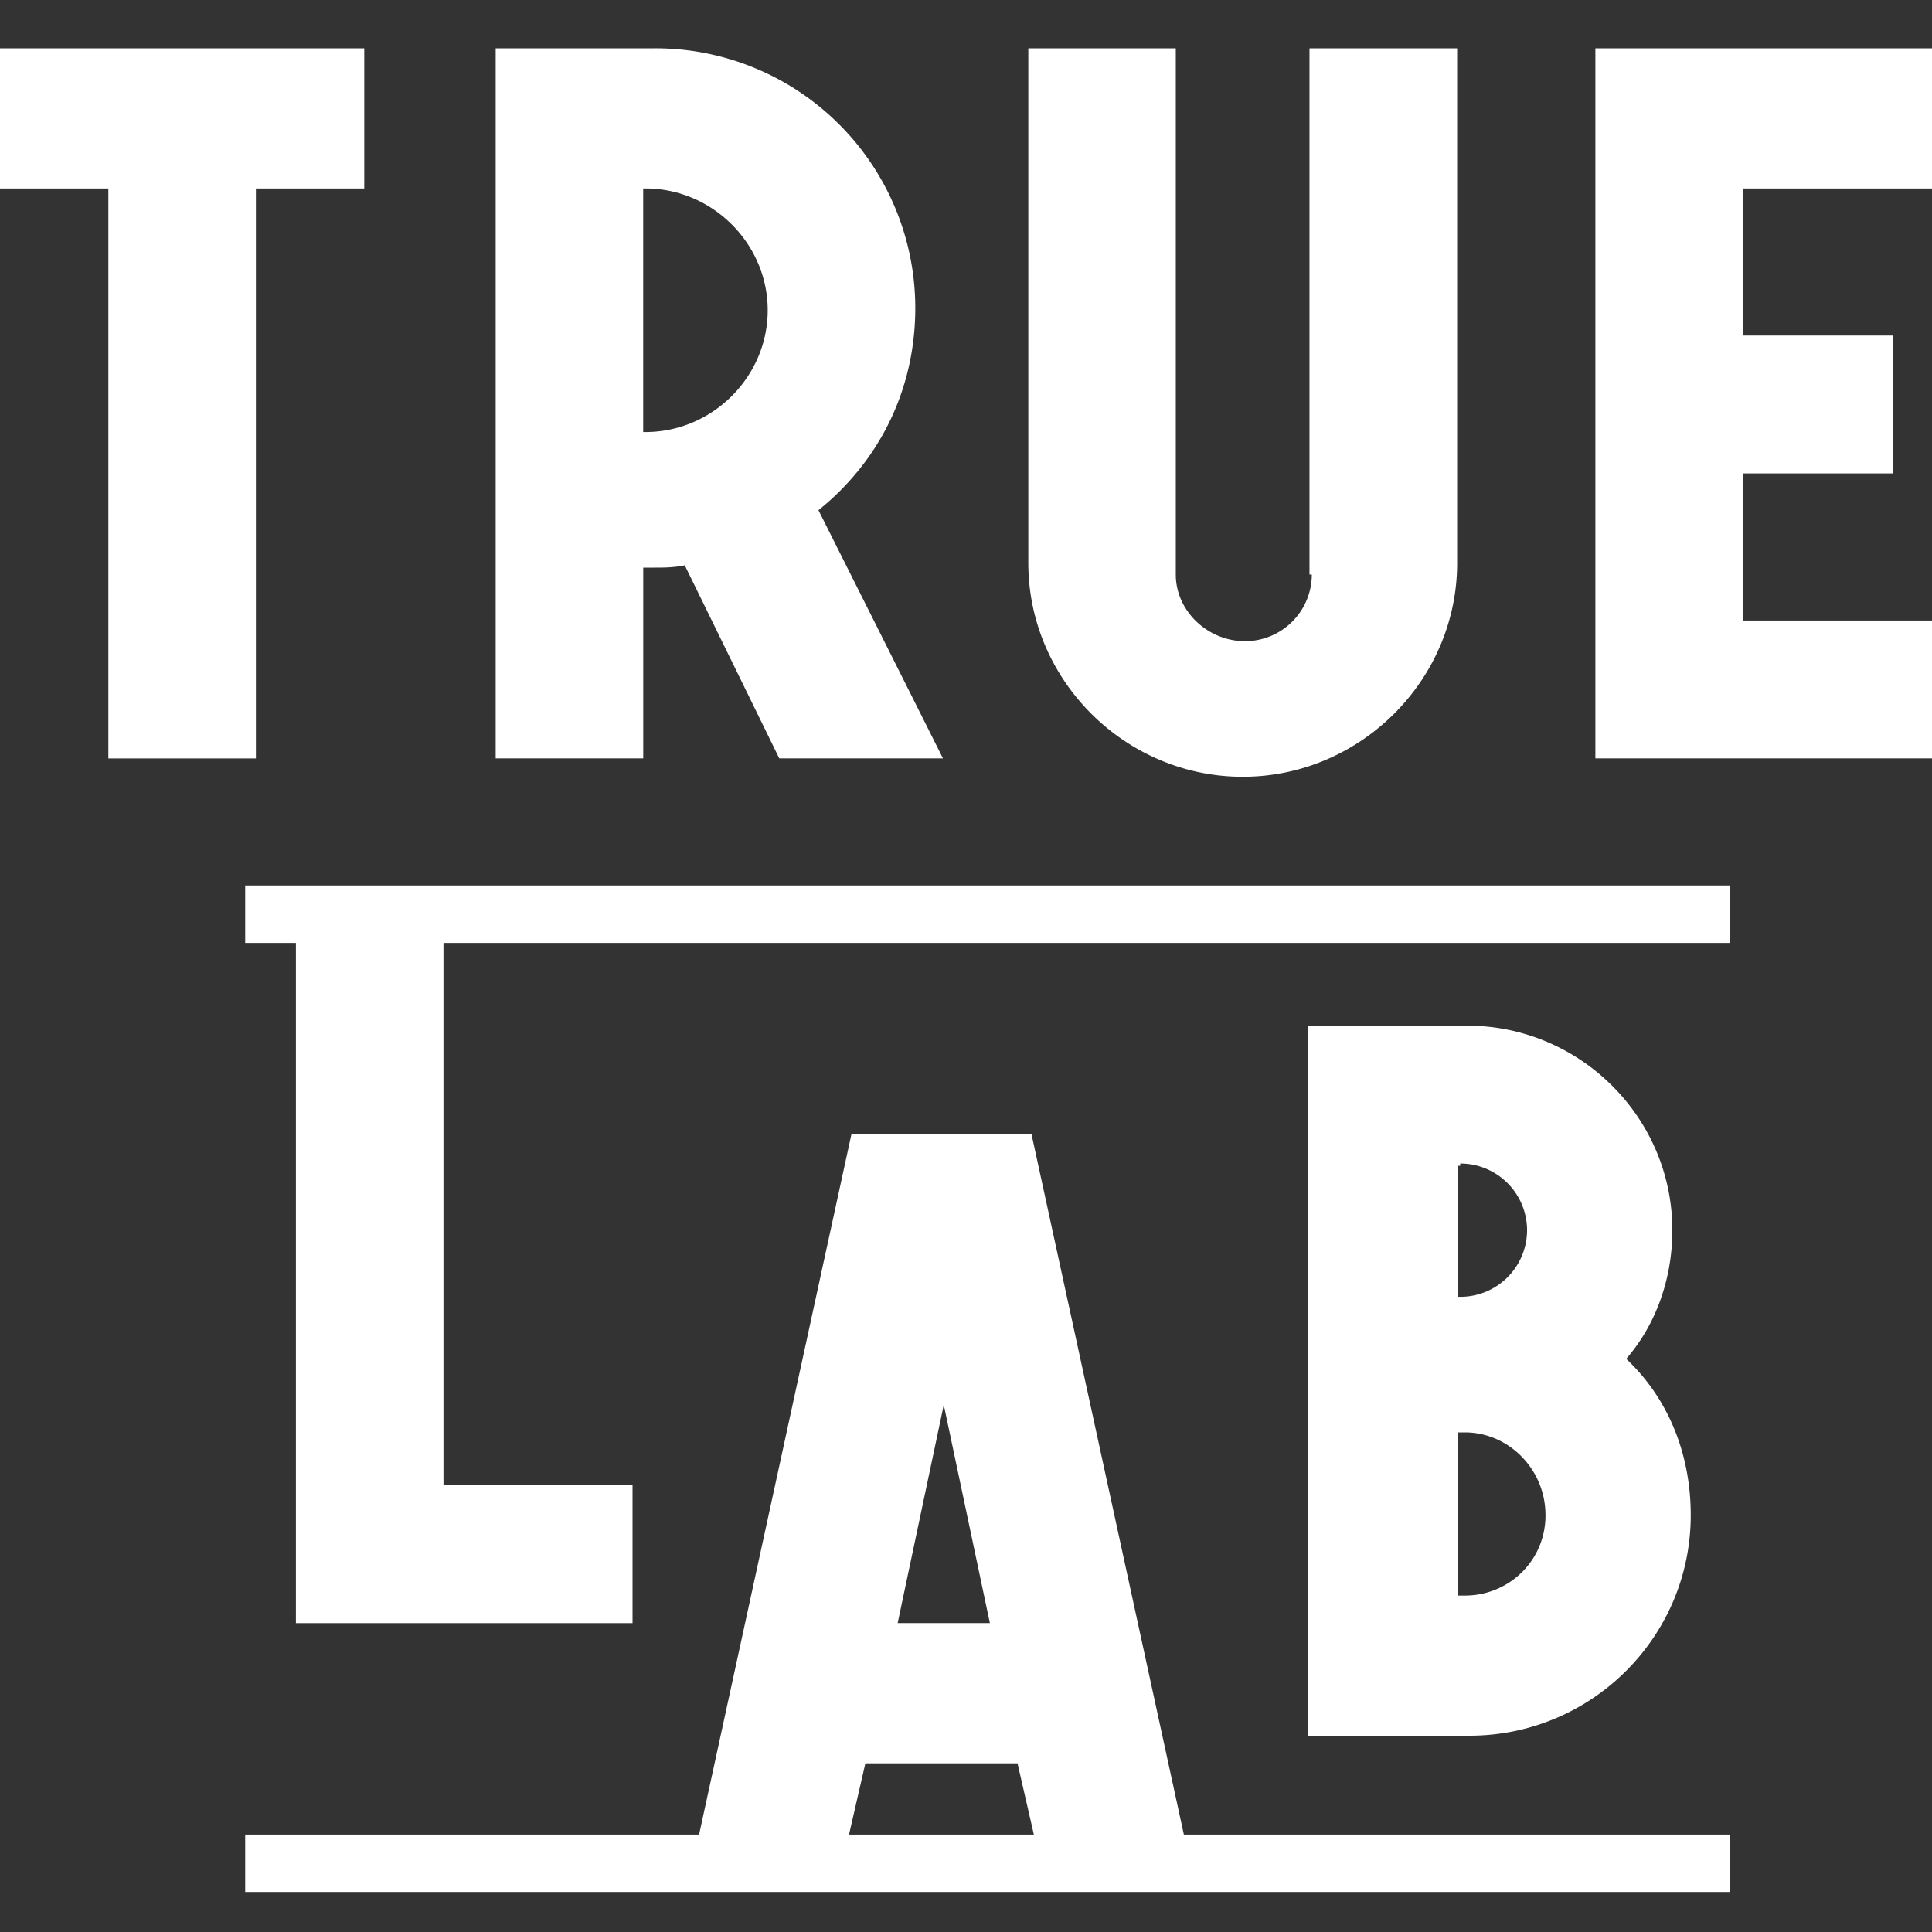 <?xml version="1.0" encoding="UTF-8"?>
<svg xmlns="http://www.w3.org/2000/svg" width="80" height="80" fill="none">
  <rect width="100%" height="100%" fill="#333333" stroke="none"/>
  <path d="M71.633 36.665h-61.48v2.38h2.1V67.21h13.939V61.5h-7.828V39.045h53.27v-2.38ZM0 2v5.804h4.487v23.6h6.11v-23.6h4.486V2H0Zm66.061 0v29.402H80v-5.708h-7.828v-6.09h6.205v-5.71h-6.204v-6.09H80V2H66.061Zm1.277 54.267c1.24-1.426 1.91-3.33 1.91-5.327 0-4.663-3.82-8.47-8.498-8.47h-6.587v29.402h6.681c5.061 0 9.166-4.09 9.166-9.133 0-2.57-.954-4.855-2.672-6.472Zm-6.874-8.088a2.767 2.767 0 0 1 2.769 2.76 2.766 2.766 0 0 1-2.77 2.76h-.094v-5.426h.095v-.096.002Zm3.532 14.56c0 1.901-1.528 3.33-3.34 3.33h-.287v-6.757h.286c1.813 0 3.34 1.524 3.34 3.425v.002ZM27.11 2A10.758 10.758 0 0 1 37.9 12.753c0 3.425-1.526 6.375-4.009 8.373l5.155 10.276h-6.778l-3.913-7.993c-.478.095-.86.095-1.241.095h-.479v7.898h-6.11V2h6.588Zm-.477 5.804V17.89h.096c2.769 0 5.06-2.285 5.06-5.043 0-2.761-2.291-5.044-5.06-5.044h-.096ZM54.32 23.79a2.766 2.766 0 0 1-2.769 2.76c-1.528 0-2.864-1.237-2.864-2.76V2H42.58v21.314c0 4.853 4.01 8.85 8.878 8.85 4.869 0 8.879-3.997 8.879-8.85V2h-6.114v21.79h.098Zm-5.3 52.175h22.613v2.378h-61.48v-2.378h18.795l6.313-29.022h7.447l6.313 29.022Zm-6.21 0-.677-2.95h-6.3l-.677 2.95h7.655ZM39.08 58.17l-1.91 9.039h3.819l-1.91-9.04Z" fill="#fff"></path>
</svg>
